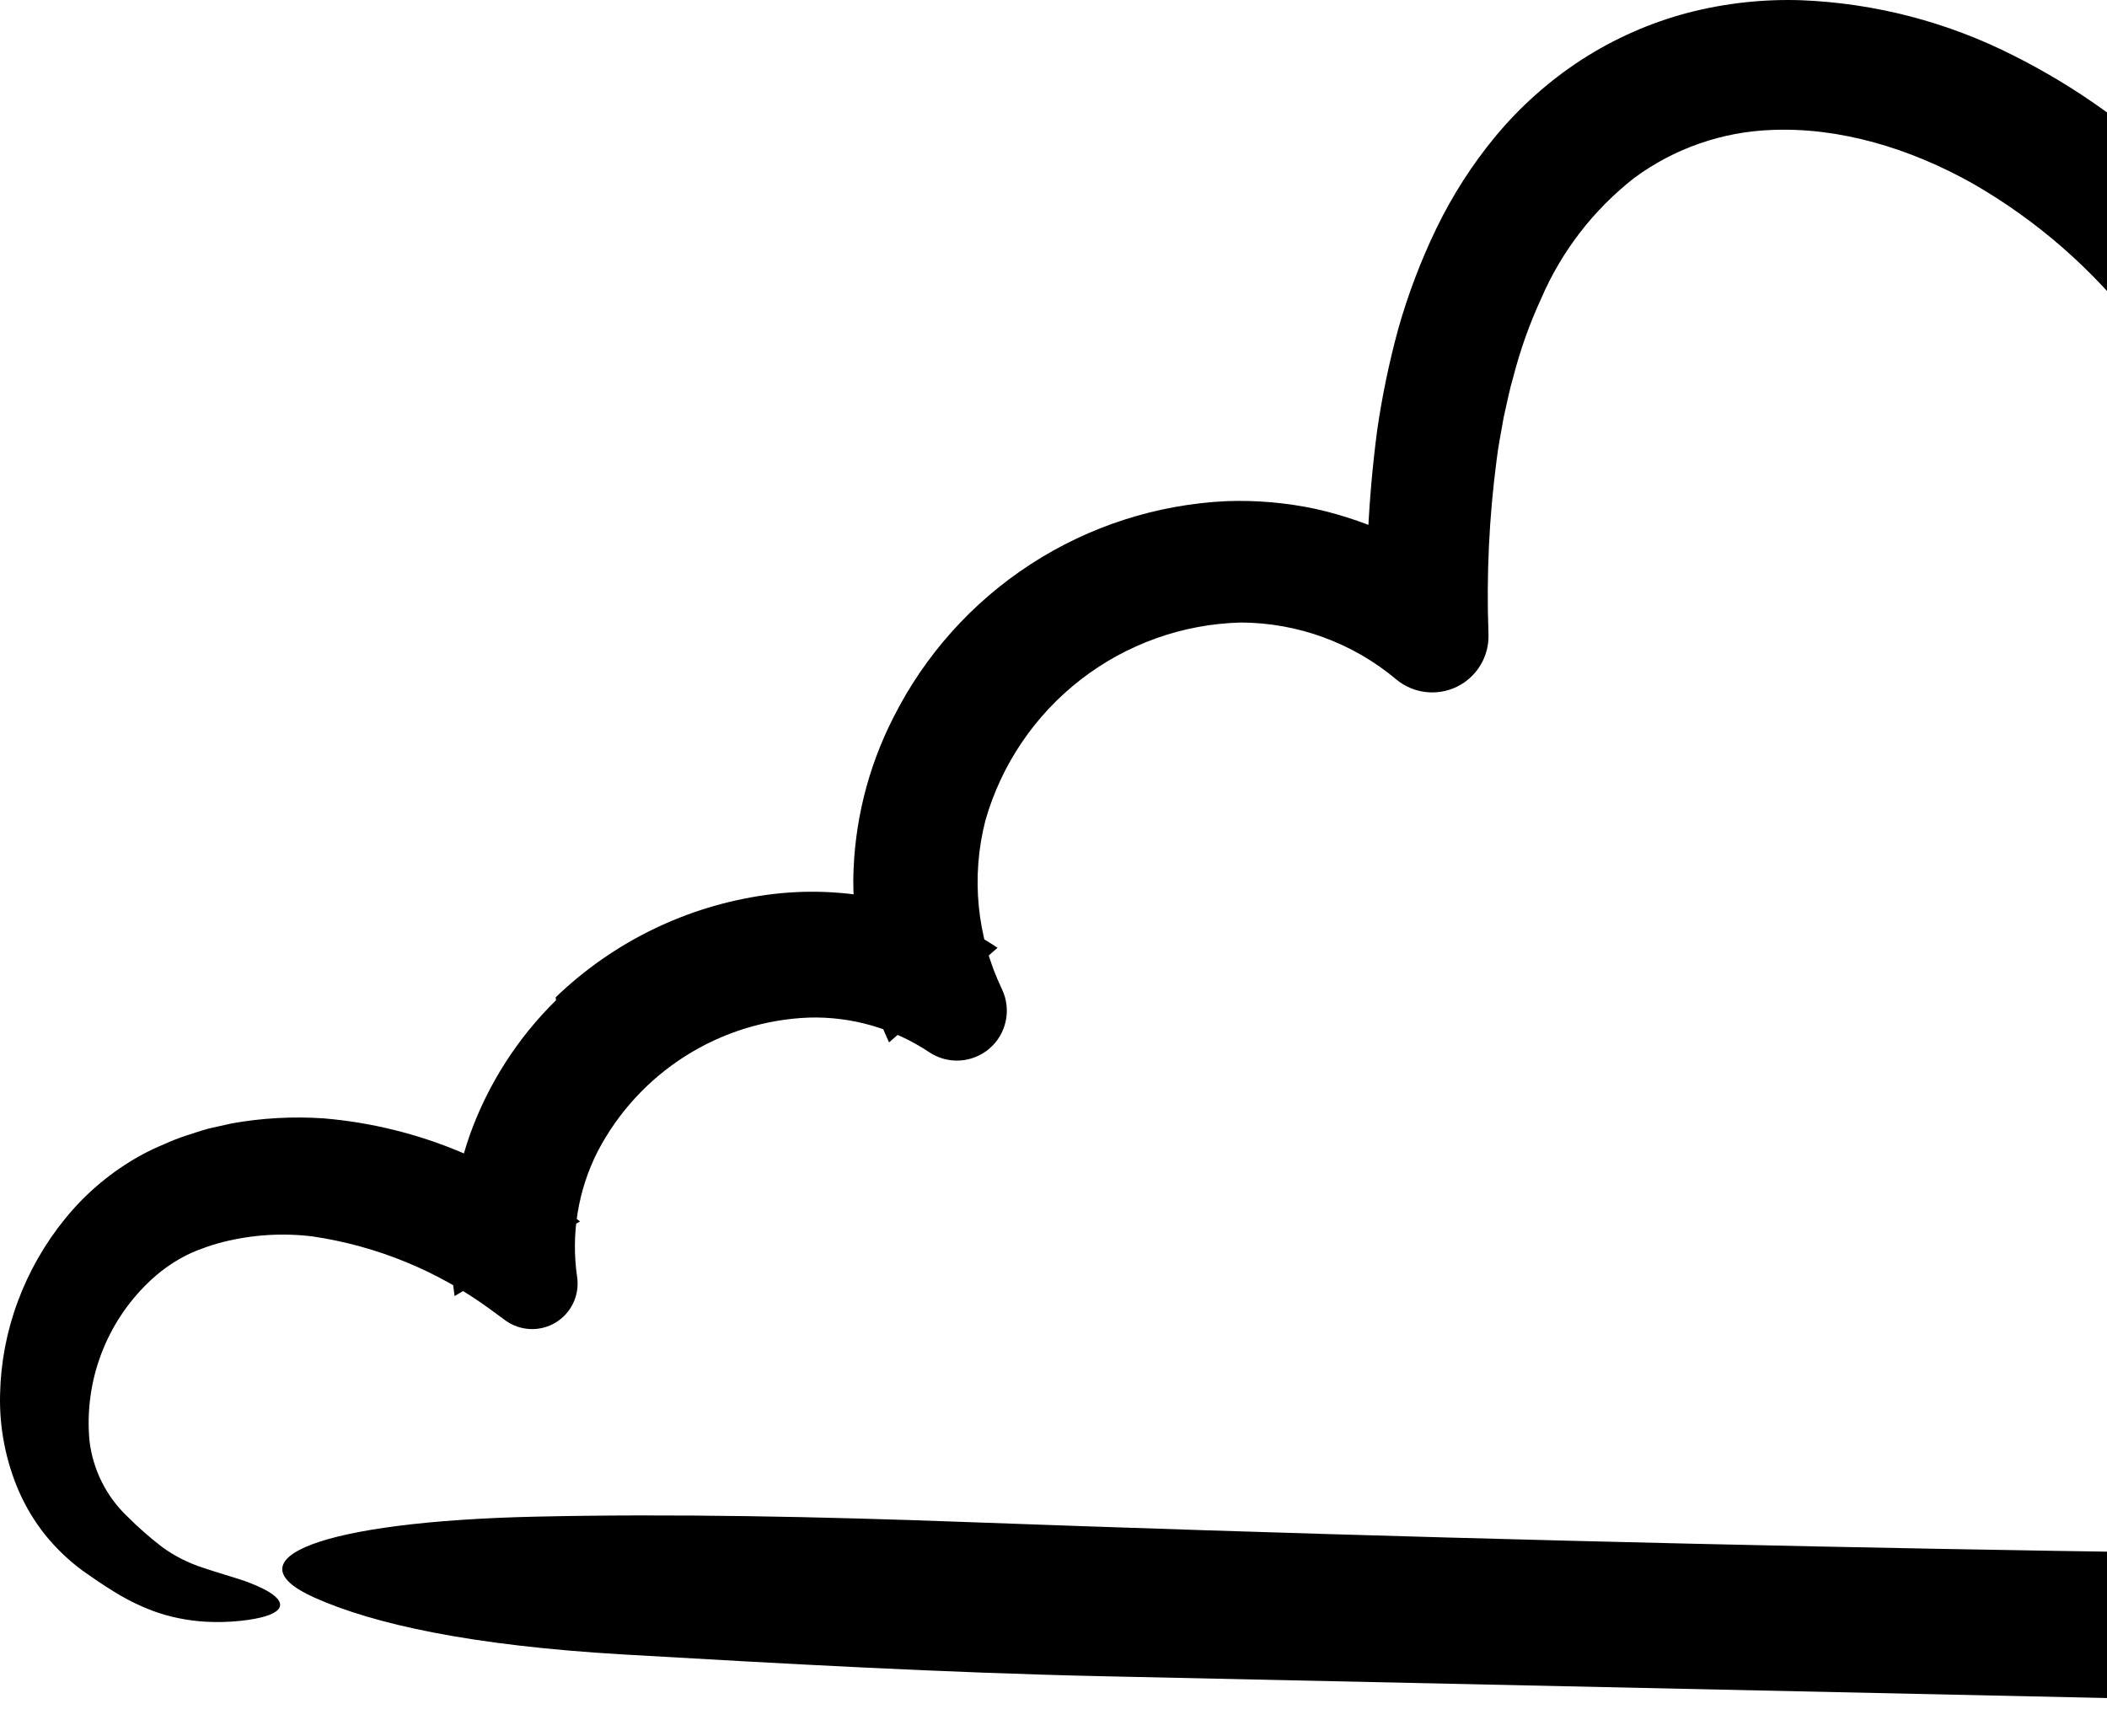 <svg xmlns="http://www.w3.org/2000/svg" width="91" height="75" viewBox="0 0 91 75" fill="none"><path d="M24 43.077C26.482 40.684 29.658 39.137 33.073 38.658C36.577 38.166 40.139 38.977 43.084 40.938L38.397 45.025C37.382 42.824 36.855 40.43 36.853 38.007C36.882 35.572 37.472 33.176 38.578 31.006C39.931 28.307 41.978 26.018 44.509 24.373C47.04 22.728 49.963 21.787 52.978 21.646C54.266 21.6 55.555 21.712 56.816 21.981C59.306 22.538 61.63 23.671 63.603 25.289L59.06 27.575C58.948 24.577 59.088 21.575 59.477 18.601C59.691 17.119 59.995 15.652 60.389 14.208C60.808 12.724 61.356 11.28 62.025 9.89C62.721 8.447 63.589 7.094 64.612 5.861C65.675 4.585 66.924 3.477 68.317 2.573C69.73 1.662 71.277 0.98 72.902 0.551C74.501 0.137 76.15 -0.045 77.8 0.01C80.976 0.138 84.088 0.946 86.925 2.38C89.673 3.752 92.184 5.555 94.363 7.72C96.528 9.853 98.375 12.286 99.847 14.944C101.322 17.594 102.43 20.432 103.139 23.38C103.483 24.851 103.738 26.342 103.901 27.845C104.049 29.344 104.109 30.851 104.083 32.357L97.756 31.413C98.352 29.144 99.366 27.007 100.745 25.11C102.266 23.053 104.34 21.47 106.725 20.545C109.117 19.672 111.704 19.479 114.199 19.988C116.552 20.459 118.779 21.417 120.74 22.8C124.481 25.49 127.271 29.3 128.704 33.679C129.394 35.794 129.816 37.988 129.959 40.208L130.021 41.853C130.031 42.401 129.987 42.942 129.971 43.487L129.934 44.303C129.919 44.574 129.875 44.84 129.847 45.109L129.651 46.717C129.498 47.6 129.311 48.473 129.137 49.351L128.43 51.916L122.624 48.483C124.024 47.009 125.653 45.77 127.448 44.813C129.362 43.798 131.481 43.23 133.646 43.151C135.811 43.072 137.967 43.484 139.95 44.356C141.895 45.203 143.65 46.433 145.108 47.974C146.566 49.516 147.697 51.336 148.433 53.326C149.196 55.359 149.488 57.538 149.289 59.7C149.089 61.863 148.403 63.952 147.282 65.811C146.224 67.556 144.892 69.12 143.337 70.441C143.268 70.5 143.197 70.556 143.124 70.608L143.111 70.617C142.091 71.333 140.998 71.937 139.849 72.418C138.75 72.869 137.613 73.22 136.452 73.468C134.307 73.904 132.123 74.124 129.934 74.125C127.836 74.155 125.89 74.076 123.939 74.045L118.075 73.922L94.617 73.422L47.7 72.404C40.754 72.254 33.753 71.857 26.907 71.461C20.352 71.079 16.15 70.155 13.584 69.008C9.849 67.336 13.824 65.716 23.147 65.509C29.047 65.376 35.478 65.511 41.558 65.736C69.556 66.764 97.524 67.283 125.461 67.294C128.006 67.364 130.554 67.26 133.086 66.981C135.439 66.661 137.477 65.99 139.003 64.884L138.776 65.061C140.127 63.936 141.21 62.524 141.946 60.928C142.659 59.168 142.683 57.205 142.014 55.429C141.284 53.546 139.959 51.953 138.242 50.892C136.567 49.851 134.565 49.472 132.626 49.829C130.713 50.194 128.89 51.354 127.321 52.959L127.288 52.993C126.812 53.48 126.185 53.792 125.51 53.878C124.834 53.965 124.15 53.821 123.566 53.47C122.983 53.119 122.535 52.581 122.295 51.944C122.055 51.306 122.038 50.607 122.245 49.958C123.176 47.128 123.614 44.158 123.539 41.18C123.499 39.74 123.302 38.308 122.952 36.911C122.59 35.547 122.079 34.227 121.427 32.975C120.755 31.766 119.935 30.645 118.986 29.639C118.06 28.662 116.982 27.84 115.795 27.206C113.481 25.95 110.842 25.605 108.705 26.447C107.446 26.952 106.353 27.8 105.552 28.895C104.655 30.138 103.987 31.532 103.579 33.009L103.556 33.085C103.361 33.741 102.933 34.303 102.353 34.666C101.773 35.029 101.081 35.169 100.405 35.058C99.73 34.948 99.118 34.595 98.684 34.066C98.25 33.537 98.024 32.868 98.048 32.184C98.167 28.957 97.74 25.734 96.784 22.65C95.826 19.578 94.322 16.704 92.344 14.165C90.399 11.639 87.975 9.522 85.211 7.933C82.488 6.398 79.439 5.491 76.529 5.613C74.385 5.688 72.314 6.409 70.588 7.681C68.826 9.056 67.439 10.853 66.558 12.906C66.061 13.985 65.662 15.105 65.365 16.254C65.193 16.831 65.08 17.433 64.943 18.026C64.842 18.632 64.712 19.23 64.641 19.846C64.312 22.338 64.194 24.853 64.286 27.364L64.287 27.401C64.302 27.867 64.182 28.328 63.942 28.728C63.702 29.128 63.352 29.45 62.934 29.657C62.516 29.863 62.047 29.945 61.584 29.892C61.12 29.84 60.682 29.655 60.32 29.36C58.437 27.773 56.055 26.898 53.592 26.889C51.081 26.953 48.656 27.818 46.671 29.358C44.686 30.897 43.245 33.03 42.557 35.446C41.934 37.877 42.186 40.451 43.269 42.716L43.287 42.755C43.483 43.181 43.535 43.66 43.434 44.118C43.334 44.577 43.086 44.99 42.73 45.294C42.373 45.599 41.926 45.779 41.458 45.807C40.989 45.835 40.525 45.71 40.134 45.449C38.602 44.427 36.792 43.904 34.951 43.952C33.051 44.024 31.204 44.599 29.599 45.616C27.993 46.634 26.685 48.059 25.808 49.745C24.962 51.416 24.654 53.307 24.926 55.16C24.982 55.543 24.923 55.934 24.758 56.284C24.592 56.634 24.327 56.927 23.995 57.127C23.664 57.326 23.281 57.424 22.894 57.406C22.508 57.389 22.135 57.258 21.822 57.03L21.806 57.018L21.197 56.57C18.925 54.901 16.279 53.814 13.491 53.404C12.194 53.247 10.879 53.331 9.612 53.652C9.303 53.73 8.999 53.827 8.702 53.942C8.418 54.04 8.142 54.163 7.879 54.309C7.344 54.601 6.85 54.964 6.413 55.39C5.501 56.266 4.798 57.337 4.357 58.523C3.916 59.708 3.748 60.978 3.865 62.238C4.014 63.485 4.593 64.64 5.503 65.505C5.976 65.978 6.479 66.419 7.009 66.827C7.544 67.214 8.138 67.514 8.767 67.716C9.35 67.914 9.876 68.061 10.315 68.204C10.684 68.32 11.044 68.465 11.392 68.637C11.948 68.923 12.18 69.199 12.073 69.431C11.966 69.664 11.52 69.854 10.722 69.968C10.223 70.04 9.719 70.071 9.215 70.059C8.41 70.048 7.611 69.915 6.846 69.666C6.196 69.443 5.574 69.149 4.989 68.789C4.45 68.463 3.994 68.143 3.555 67.833C2.961 67.394 2.426 66.882 1.96 66.308C1.496 65.726 1.11 65.087 0.812 64.405C0.244 63.088 -0.032 61.664 0.003 60.23C0.031 58.863 0.288 57.51 0.764 56.228C1.241 54.938 1.926 53.734 2.791 52.665C3.704 51.532 4.831 50.589 6.107 49.889C6.42 49.718 6.742 49.566 7.071 49.431C7.383 49.287 7.703 49.161 8.029 49.054C8.355 48.95 8.681 48.837 9.01 48.747L10.007 48.524C11.321 48.288 12.659 48.216 13.991 48.307C16.028 48.48 18.025 48.972 19.909 49.766C21.74 50.547 23.467 51.552 25.05 52.757L19.634 55.982C19.465 54.813 19.43 53.629 19.529 52.453C19.648 51.274 19.906 50.114 20.3 48.996C21.088 46.811 22.357 44.832 24.014 43.204C24.007 43.162 24.002 43.12 24 43.077Z" fill="black"></path></svg>